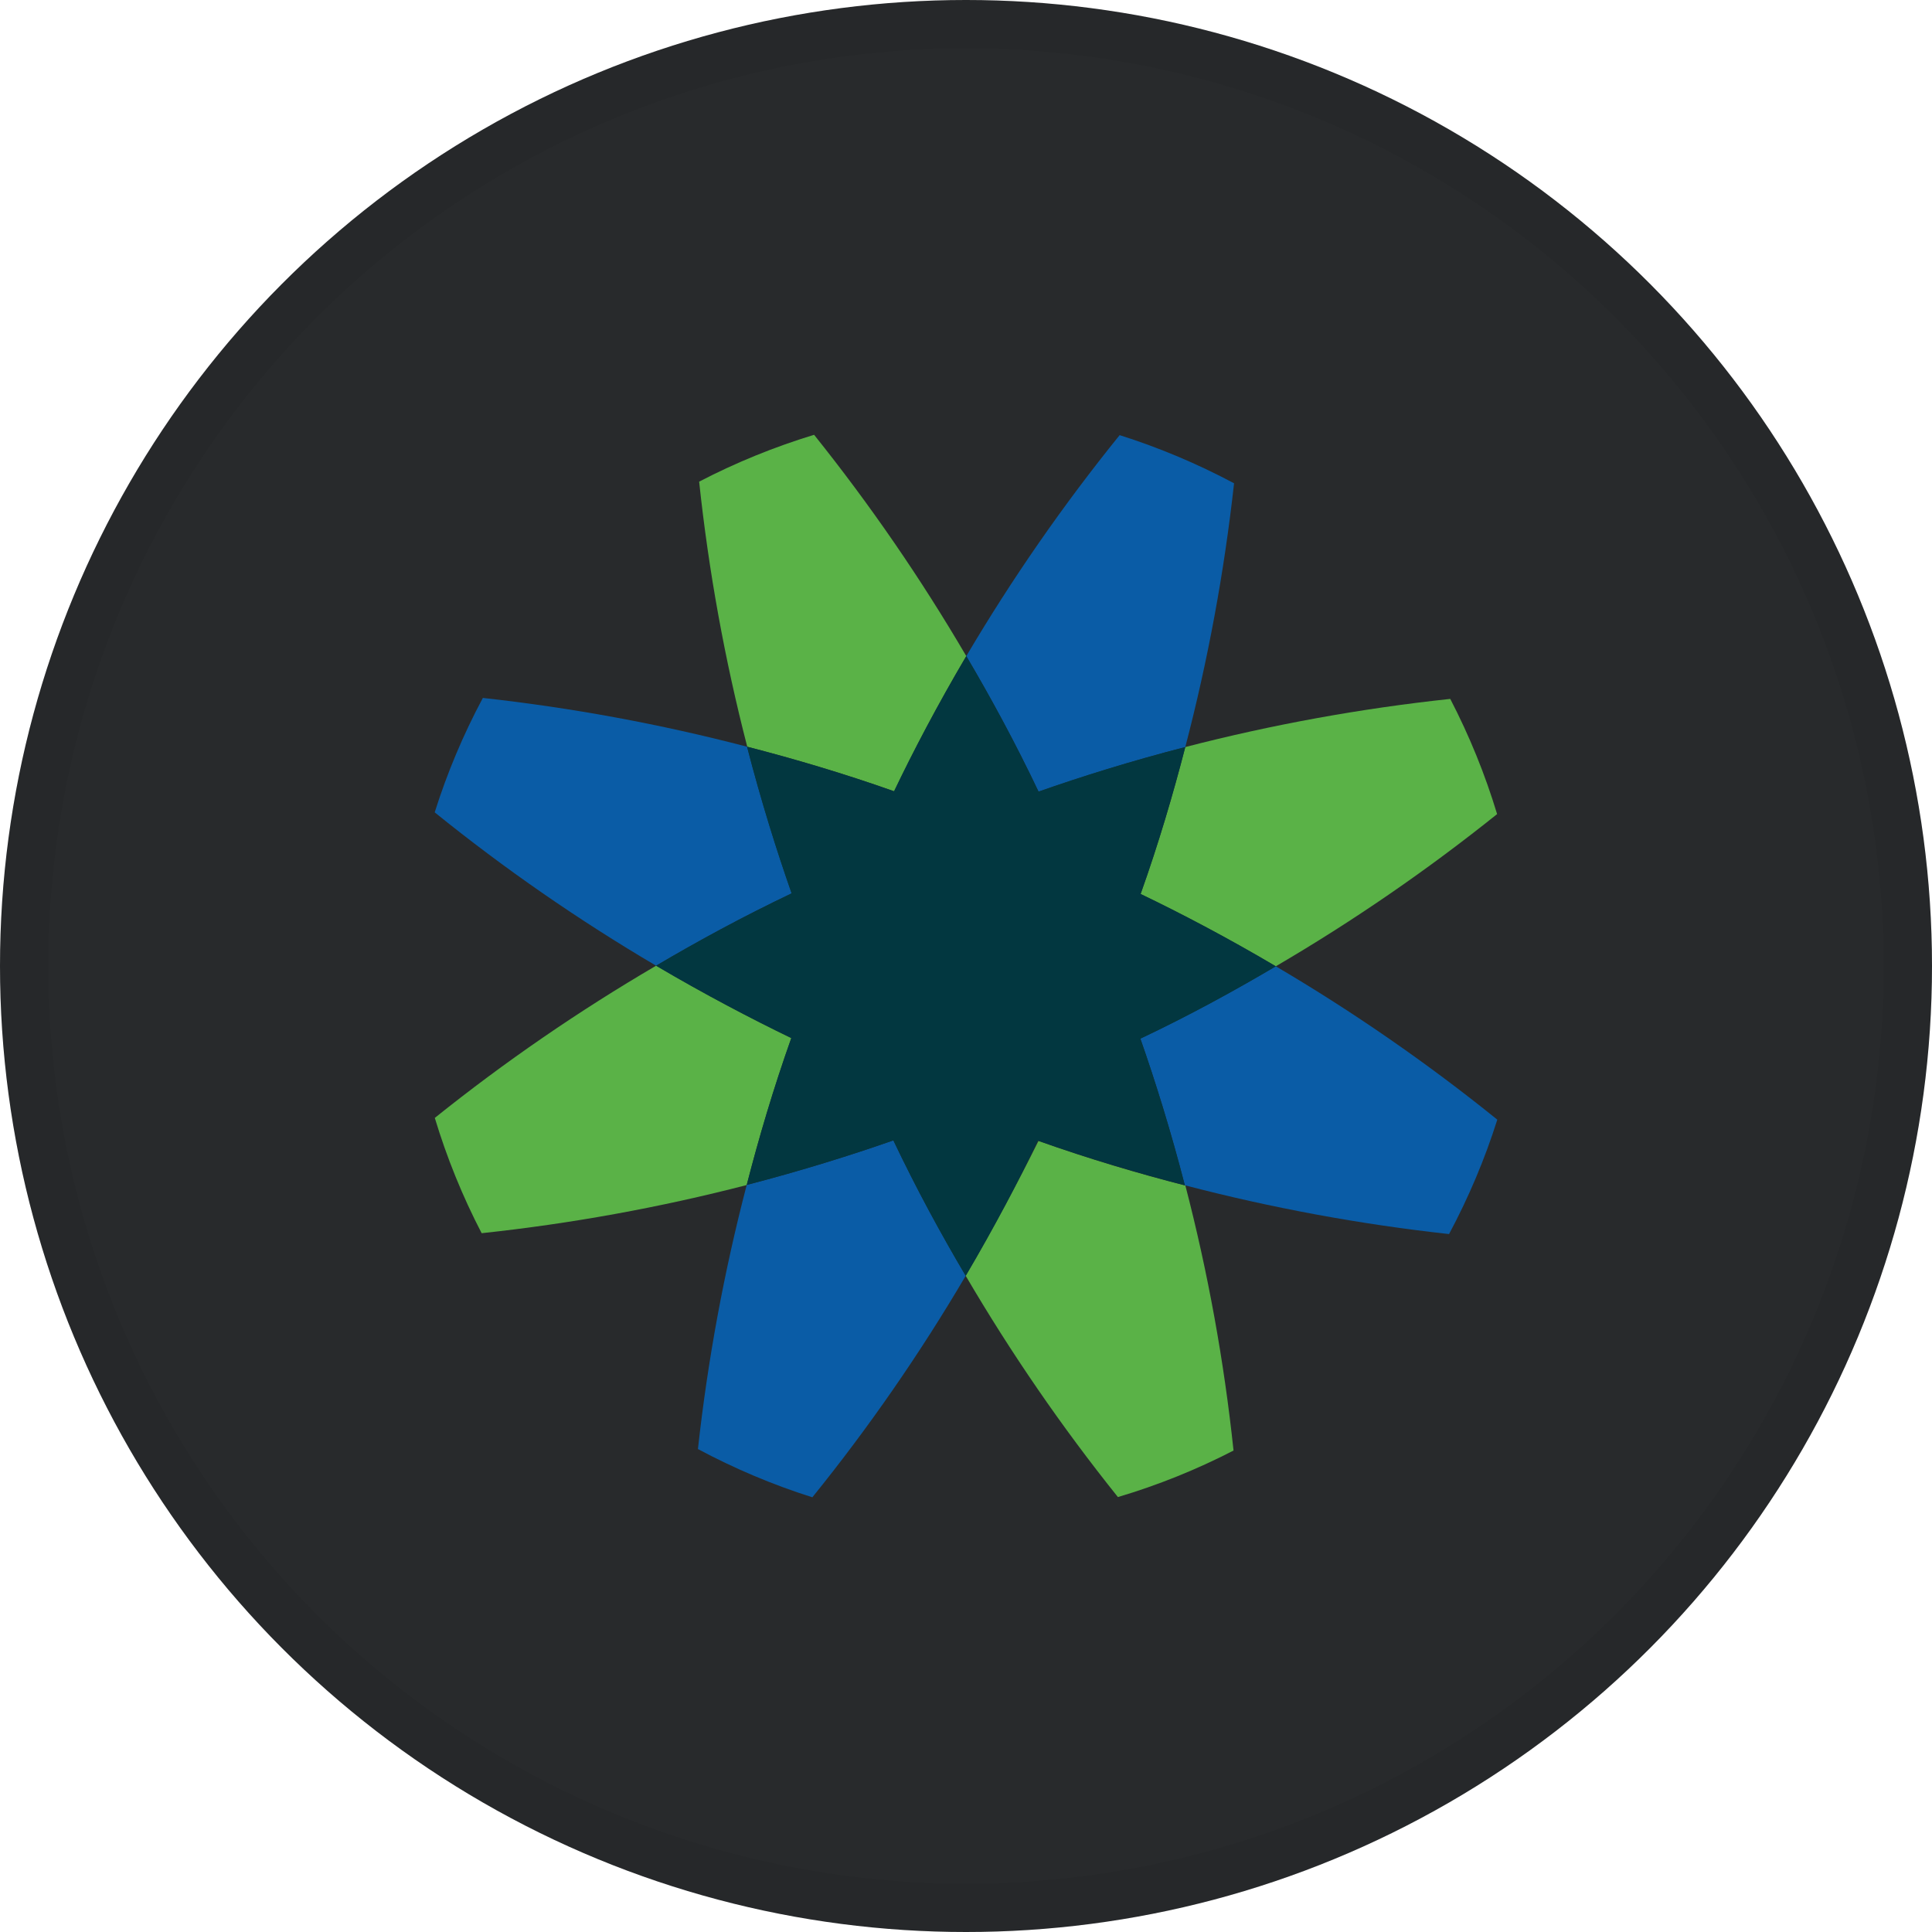 <svg width="40" height="40" viewBox="0 0 40 40" fill="none" xmlns="http://www.w3.org/2000/svg">
<circle cx="20" cy="20" r="20" fill="#282A2C"/>
<path d="M26.414 20.006C28.016 19.069 29.547 18.016 30.996 16.855C30.747 16.032 30.422 15.233 30.026 14.47C28.175 14.668 26.342 15.001 24.54 15.467C24.292 16.43 23.988 17.463 23.615 18.509C24.45 18.91 25.399 19.407 26.414 20.006Z" fill="#5AB247"/>
<path d="M20.006 13.584C19.068 11.982 18.015 10.451 16.855 9.002C16.034 9.252 15.237 9.576 14.475 9.972C14.672 11.823 15.005 13.658 15.471 15.46C16.434 15.708 17.465 16.012 18.514 16.383C18.91 15.548 19.407 14.601 20.006 13.584Z" fill="#5AB247"/>
<path d="M13.584 19.994C11.982 20.931 10.45 21.984 9.002 23.145C9.251 23.969 9.575 24.768 9.972 25.532C11.823 25.334 13.658 25.001 15.46 24.535C15.708 23.57 16.012 22.539 16.383 21.493C15.548 21.088 14.601 20.593 13.584 19.994Z" fill="#5AB247"/>
<path d="M19.994 26.414C20.932 28.016 21.985 29.547 23.145 30.995C23.971 30.75 24.773 30.427 25.539 30.032C25.343 28.181 25.01 26.348 24.542 24.546C23.579 24.299 22.548 23.995 21.5 23.622C21.088 24.452 20.588 25.399 19.994 26.414Z" fill="#5AB247"/>
<path d="M24.54 15.467C25.009 13.674 25.346 11.848 25.55 10.006C24.792 9.602 23.999 9.268 23.181 9.009C22.012 10.454 20.951 11.983 20.006 13.584C20.512 14.441 21.025 15.384 21.502 16.39C22.389 16.081 23.397 15.762 24.54 15.467Z" fill="#0A5CA6"/>
<path d="M15.46 24.533C14.991 26.328 14.653 28.156 14.45 30.001C15.207 30.406 16 30.741 16.819 31C17.989 29.552 19.05 28.019 19.994 26.414C19.488 25.559 18.973 24.614 18.496 23.61C17.623 23.916 16.601 24.236 15.46 24.533Z" fill="#0A5CA6"/>
<path d="M15.467 15.46C13.671 14.991 11.842 14.653 9.997 14.45C9.592 15.207 9.258 16 9 16.819C10.448 17.989 11.98 19.05 13.584 19.994C14.441 19.488 15.384 18.975 16.39 18.496C16.088 17.623 15.762 16.601 15.467 15.46Z" fill="#0A5CA6"/>
<path d="M31 23.181C29.551 22.011 28.018 20.95 26.414 20.006C25.557 20.512 24.614 21.025 23.61 21.504C23.916 22.377 24.236 23.399 24.531 24.54C26.327 25.009 28.155 25.347 30.001 25.55C30.406 24.793 30.741 24 31 23.181Z" fill="#0A5CA6"/>
<path d="M26.414 20.006C25.399 19.407 24.45 18.91 23.615 18.509C23.988 17.463 24.29 16.43 24.54 15.467C23.396 15.762 22.377 16.081 21.502 16.39C21.025 15.386 20.512 14.441 20.006 13.584C19.407 14.601 18.91 15.548 18.509 16.383C17.461 16.011 16.43 15.708 15.467 15.46C15.762 16.601 16.081 17.623 16.39 18.496C15.384 18.975 14.441 19.488 13.584 19.994C14.601 20.593 15.548 21.088 16.383 21.491C16.011 22.537 15.708 23.567 15.46 24.533C16.601 24.236 17.623 23.916 18.496 23.61C18.973 24.614 19.488 25.559 19.994 26.414C20.593 25.399 21.088 24.452 21.488 23.615C22.537 23.988 23.567 24.29 24.531 24.54C24.236 23.399 23.916 22.377 23.61 21.504C24.614 21.032 25.557 20.512 26.414 20.006Z" fill="#023740"/>
<circle cx="20" cy="20" r="19.5" stroke="black" stroke-opacity="0.05"/>
</svg>
